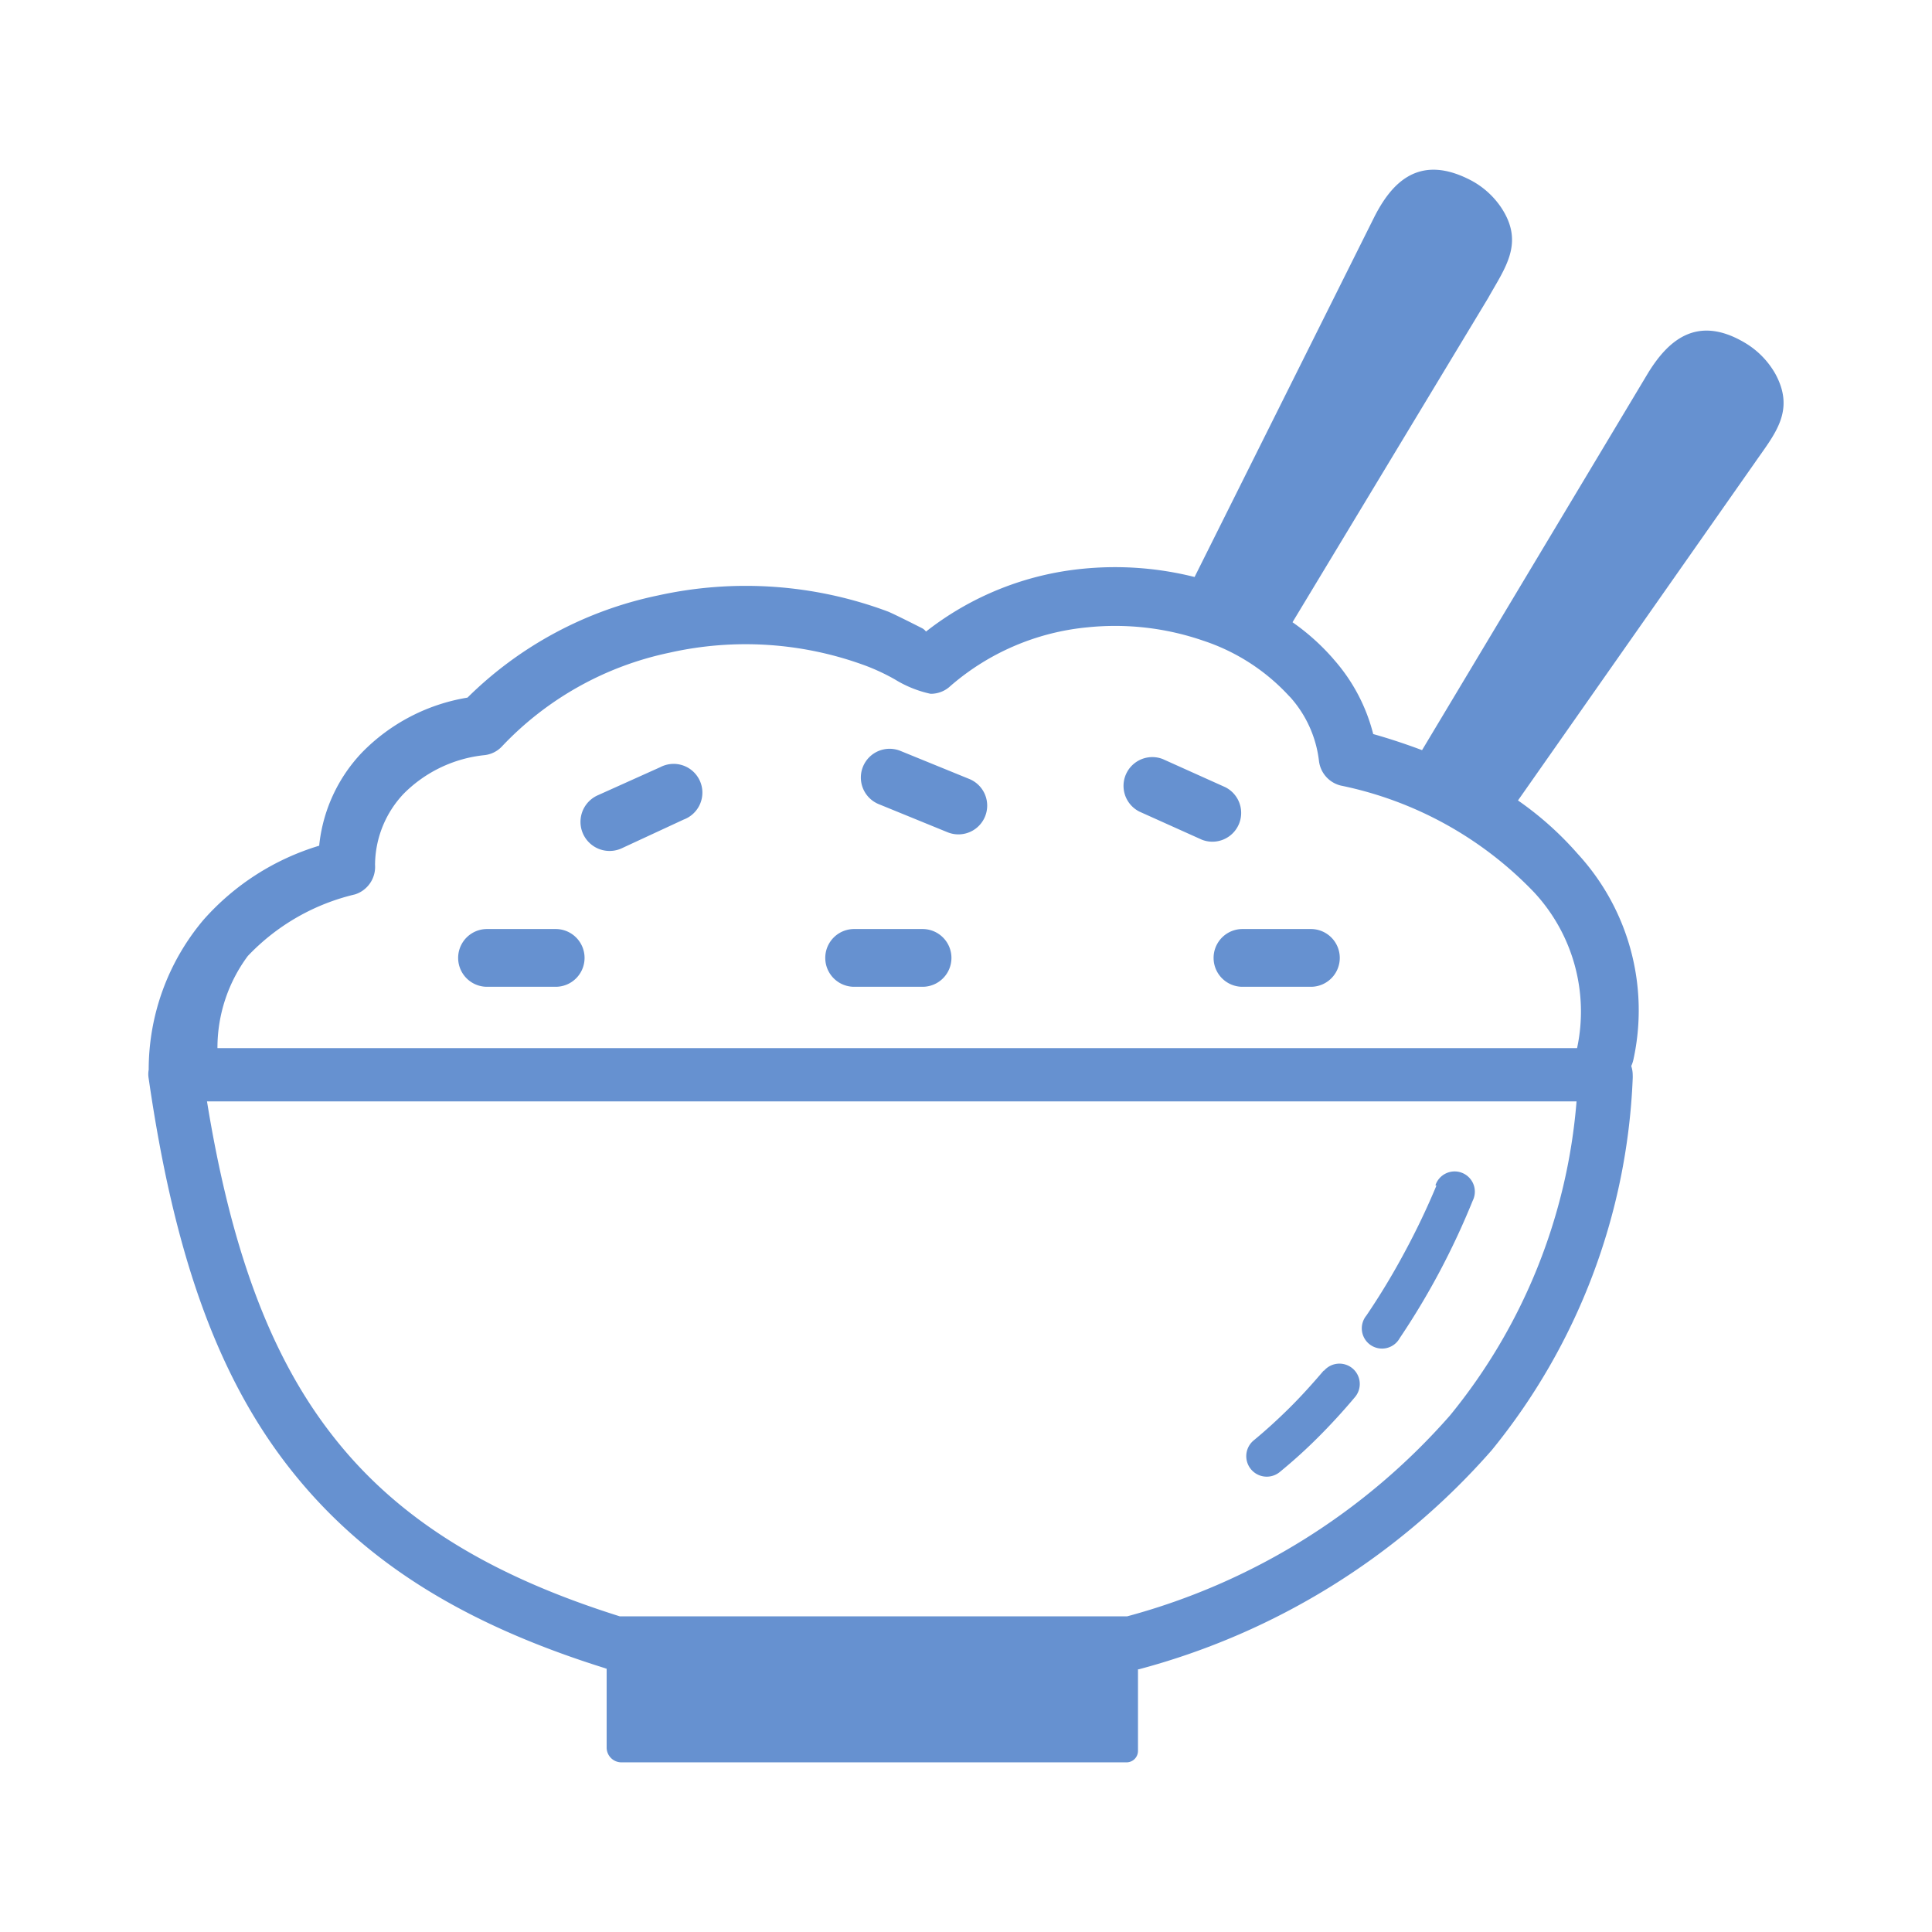 <svg xmlns="http://www.w3.org/2000/svg" width="58" height="58" viewBox="0 0 58 58">
  <defs>
    <style>
      .cls-1 {
        fill: #fff;
      }

      .cls-2 {
        fill: #6691d0;
      }
    </style>
  </defs>
  <g id="restaurants" transform="translate(-15939 -22322)">
    <g id="Group_41394" data-name="Group 41394" transform="translate(15939 22322)">
      <rect id="Rectangle_1613" data-name="Rectangle 1613" class="cls-1" width="58" height="58"/>
    </g>
    <path id="rice-bowl" class="cls-2" d="M13.7,44.992c-4.287-1.339-7.328-3.228-9.534-6.069S.717,32.365-.018,27.287a.747.747,0,0,1,0-.268,6.972,6.972,0,0,1,1.646-4.5A7.537,7.537,0,0,1,5.1,20.295a4.747,4.747,0,0,1,1.287-2.8,5.722,5.722,0,0,1,3.165-1.646,11.436,11.436,0,0,1,5.71-3.065,12.207,12.207,0,0,1,6.908.479c.14.056.6.284,1.007.491a.36.36,0,0,1,.14.112,9.046,9.046,0,0,1,4.671-1.882,9.793,9.793,0,0,1,3.392.244L36.782,1.407c.491-.959,1.279-1.878,2.8-1.135a2.509,2.509,0,0,1,1.007.871c.7,1.063.112,1.8-.4,2.717L34.32,13.586a6.737,6.737,0,0,1,1.2,1.071l.044.052a5.366,5.366,0,0,1,1.179,2.234c.511.144,1,.308,1.466.483L45,6.094c.567-.915,1.422-1.766,2.885-.907a2.541,2.541,0,0,1,.935.951c.6,1.115-.032,1.806-.631,2.673l-7.1,10.125a9.81,9.81,0,0,1,1.79,1.6,6.936,6.936,0,0,1,1.674,6.185.943.943,0,0,1-.064.188.855.855,0,0,1,.044.268.98.98,0,0,1,0,.108A18.867,18.867,0,0,1,40.3,38.443,21.4,21.4,0,0,1,29.705,45.02h-.024v2.449a.344.344,0,0,1-.344.344H14.174a.444.444,0,0,1-.444-.44V45H13.7ZM32.818,24.53a.867.867,0,0,1,0-1.734h2.054a.867.867,0,0,1,0,1.734ZM32.3,18.537a.864.864,0,0,1-.7,1.578l-1.874-.843a.864.864,0,0,1,.7-1.578Zm-10.389.515a.863.863,0,1,1,.647-1.6l2.058.839a.863.863,0,1,1-.651,1.6Zm-.751,5.478a.867.867,0,0,1,0-1.734h2.054a.867.867,0,0,1,0,1.734Zm-6.992-4.151a.873.873,0,1,1-.7-1.6l1.874-.843a.863.863,0,1,1,.7,1.574ZM10.139,24.53a.867.867,0,1,1,0-1.734H12.2a.867.867,0,0,1,0,1.734Zm-8.1,1.842H42.863a5.258,5.258,0,0,0-1.295-4.683,11.118,11.118,0,0,0-5.8-3.2.867.867,0,0,1-.655-.751,3.476,3.476,0,0,0-.859-1.9l-.04-.04a6.089,6.089,0,0,0-2.573-1.658,8.119,8.119,0,0,0-3.488-.4,7.336,7.336,0,0,0-4.1,1.758.855.855,0,0,1-.6.236,3.416,3.416,0,0,1-1.071-.432,6.292,6.292,0,0,0-.847-.4,10.389,10.389,0,0,0-5.926-.4A9.629,9.629,0,0,0,10.6,17.3a.843.843,0,0,1-.539.276,4,4,0,0,0-2.425,1.159,3.133,3.133,0,0,0-.859,2.134.867.867,0,0,1-.6.887,6.49,6.49,0,0,0-3.22,1.85,4.623,4.623,0,0,0-.911,2.765Zm36.572,4.116a.607.607,0,1,1,1.119.463,22.957,22.957,0,0,1-.991,2.126,22.376,22.376,0,0,1-1.2,2,.607.607,0,1,1-1-.679A21.309,21.309,0,0,0,37.685,32.5a22.027,22.027,0,0,0,.955-2Zm-3.344,5.566a.61.61,0,0,1,.923.8c-.356.424-.727.827-1.1,1.2s-.743.707-1.143,1.035a.615.615,0,0,1-.8-.935c.364-.3.723-.627,1.075-.975s.7-.735,1.031-1.123ZM5.448,37.935c1.958,2.549,4.747,4.259,8.675,5.494H29.358A19.692,19.692,0,0,0,39.047,37.4a17.041,17.041,0,0,0,3.8-9.43H1.732C2.435,32.293,3.578,35.514,5.448,37.935Z" transform="translate(15943.482 22327.094)"/>
  </g>
</svg>
